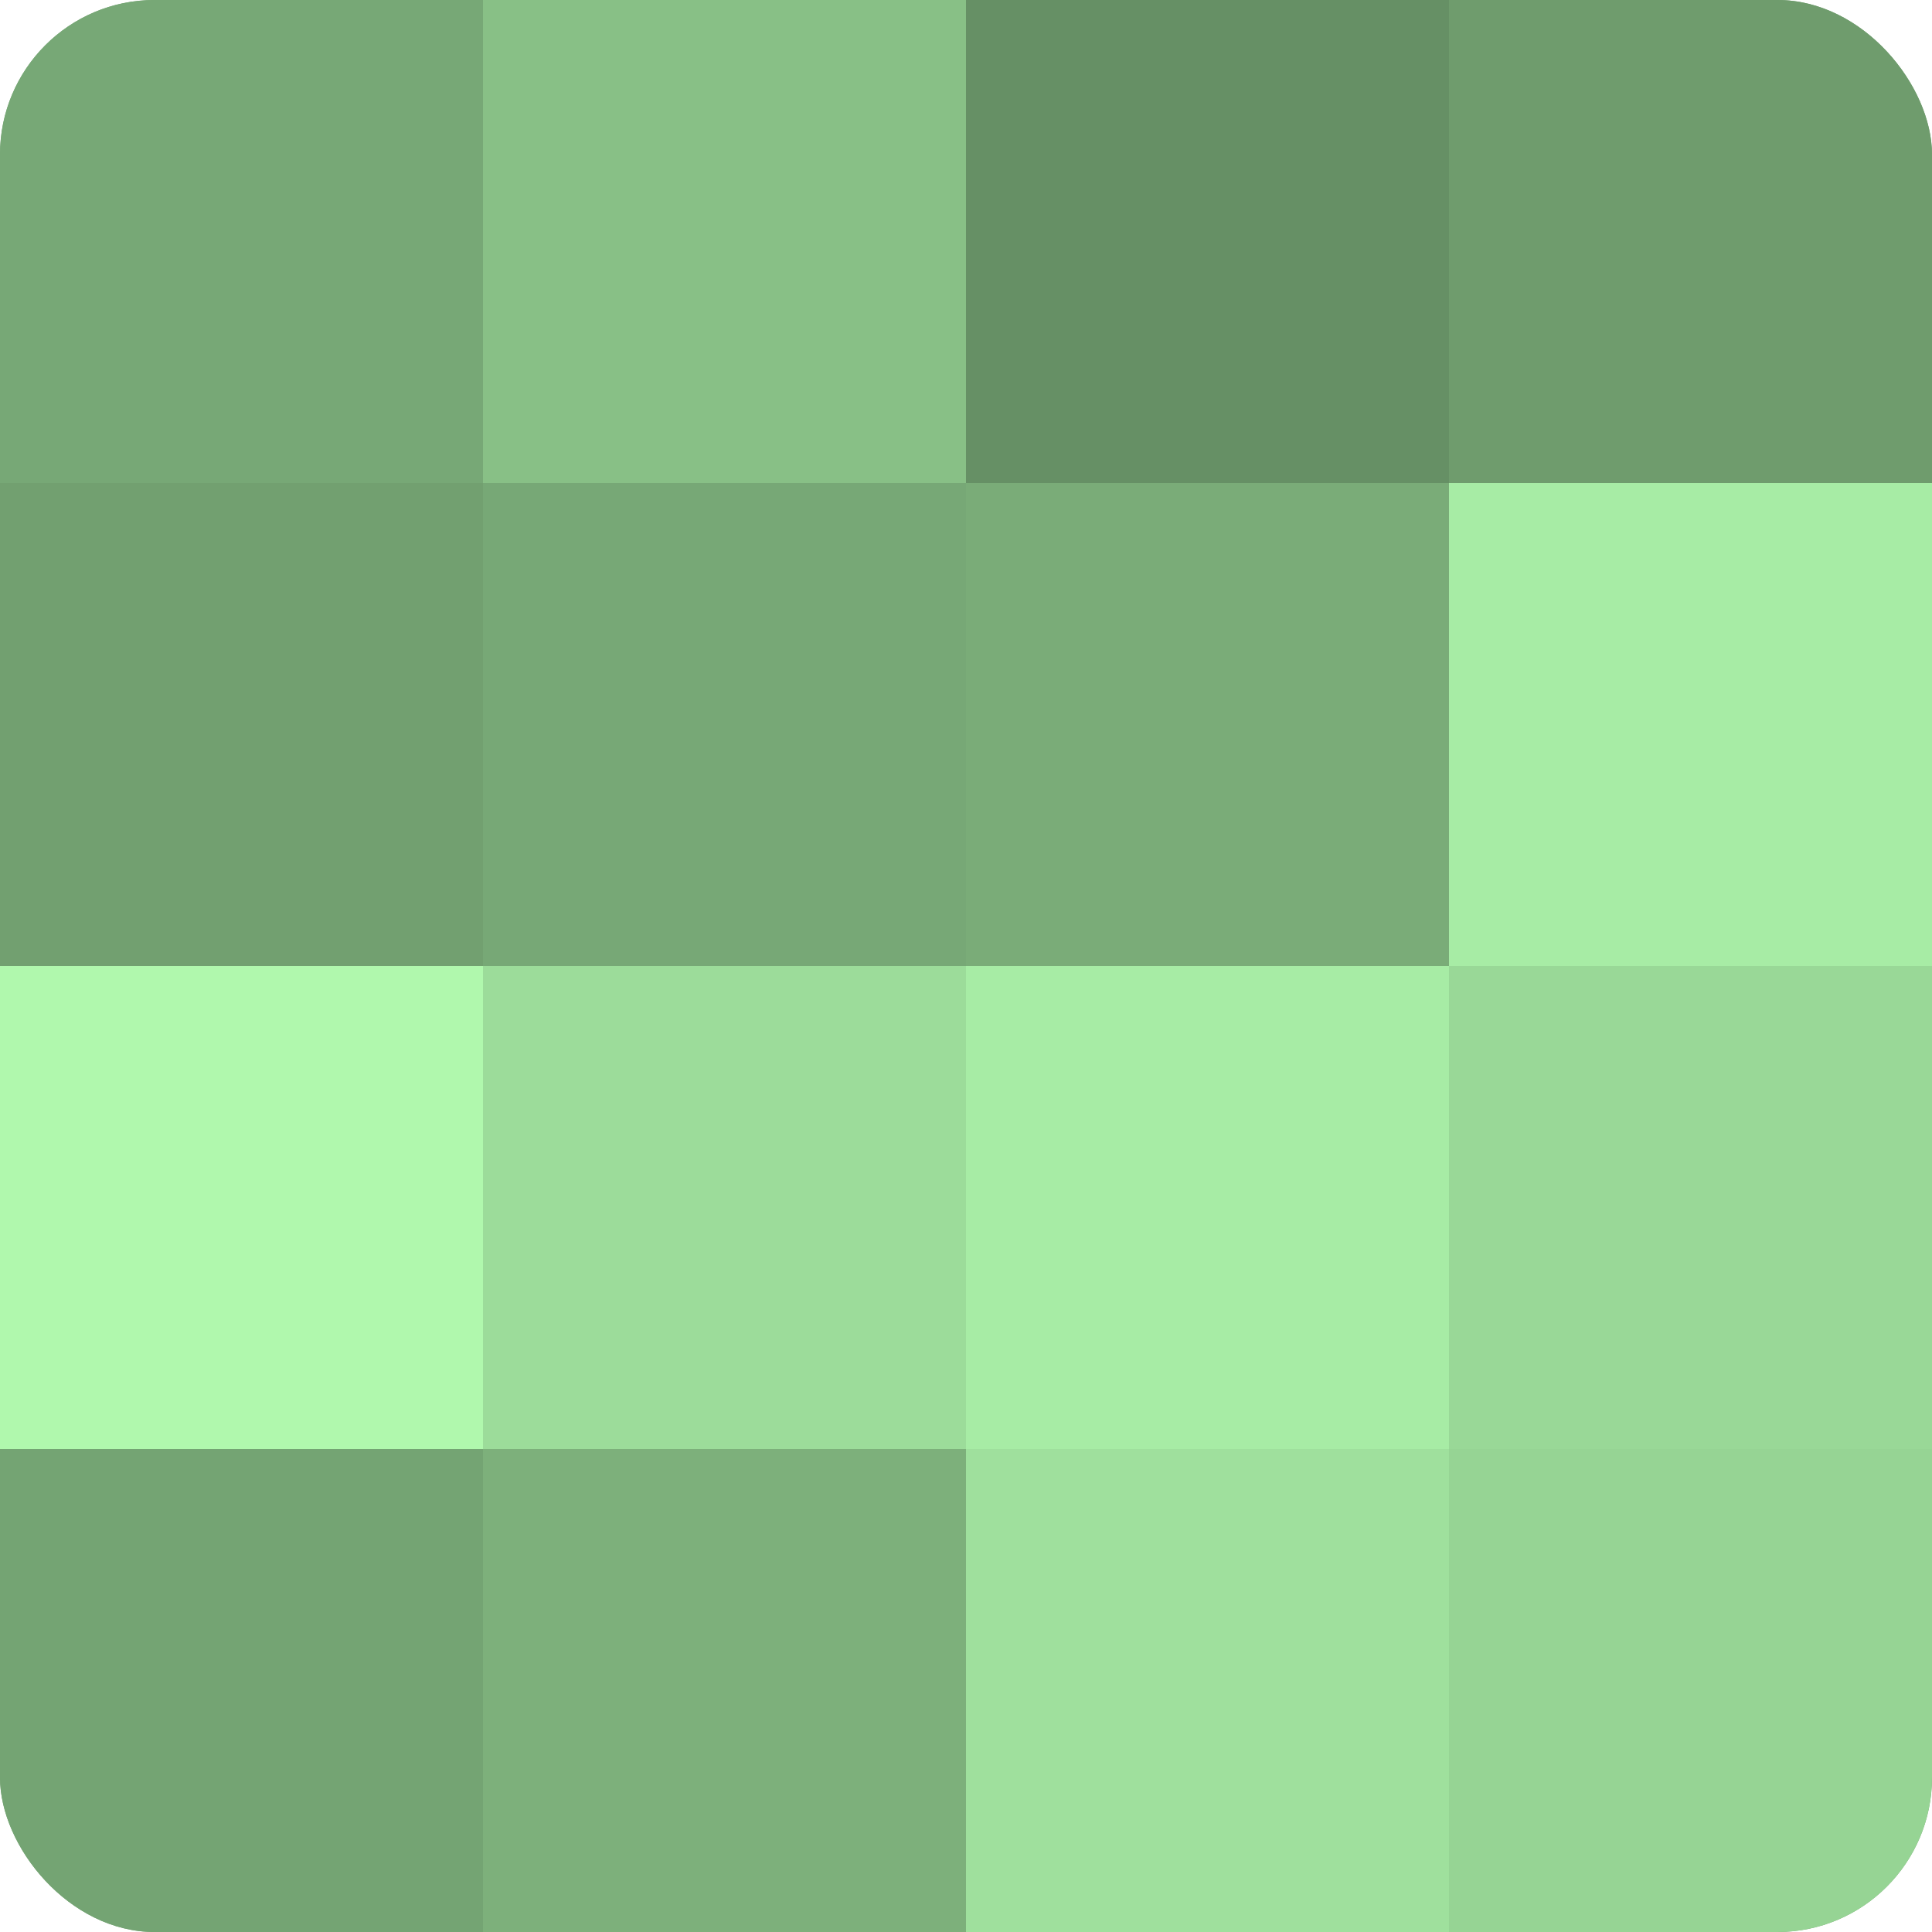 <?xml version="1.0" encoding="UTF-8"?>
<svg xmlns="http://www.w3.org/2000/svg" width="60" height="60" viewBox="0 0 100 100" preserveAspectRatio="xMidYMid meet"><defs><clipPath id="c" width="100" height="100"><rect width="100" height="100" rx="8" ry="8"/></clipPath></defs><g clip-path="url(#c)"><rect width="100" height="100" fill="#72a070"/><rect width="25" height="25" fill="#77a876"/><rect y="25" width="25" height="25" fill="#72a070"/><rect y="50" width="25" height="25" fill="#b0f8ad"/><rect y="75" width="25" height="25" fill="#74a473"/><rect x="25" width="25" height="25" fill="#88c086"/><rect x="25" y="25" width="25" height="25" fill="#77a876"/><rect x="25" y="50" width="25" height="25" fill="#9cdc9a"/><rect x="25" y="75" width="25" height="25" fill="#7db07b"/><rect x="50" width="25" height="25" fill="#669065"/><rect x="50" y="25" width="25" height="25" fill="#7aac78"/><rect x="50" y="50" width="25" height="25" fill="#a7eca5"/><rect x="50" y="75" width="25" height="25" fill="#9fe09d"/><rect x="75" width="25" height="25" fill="#6f9c6d"/><rect x="75" y="25" width="25" height="25" fill="#a7eca5"/><rect x="75" y="50" width="25" height="25" fill="#99d897"/><rect x="75" y="75" width="25" height="25" fill="#96d494"/></g></svg>
